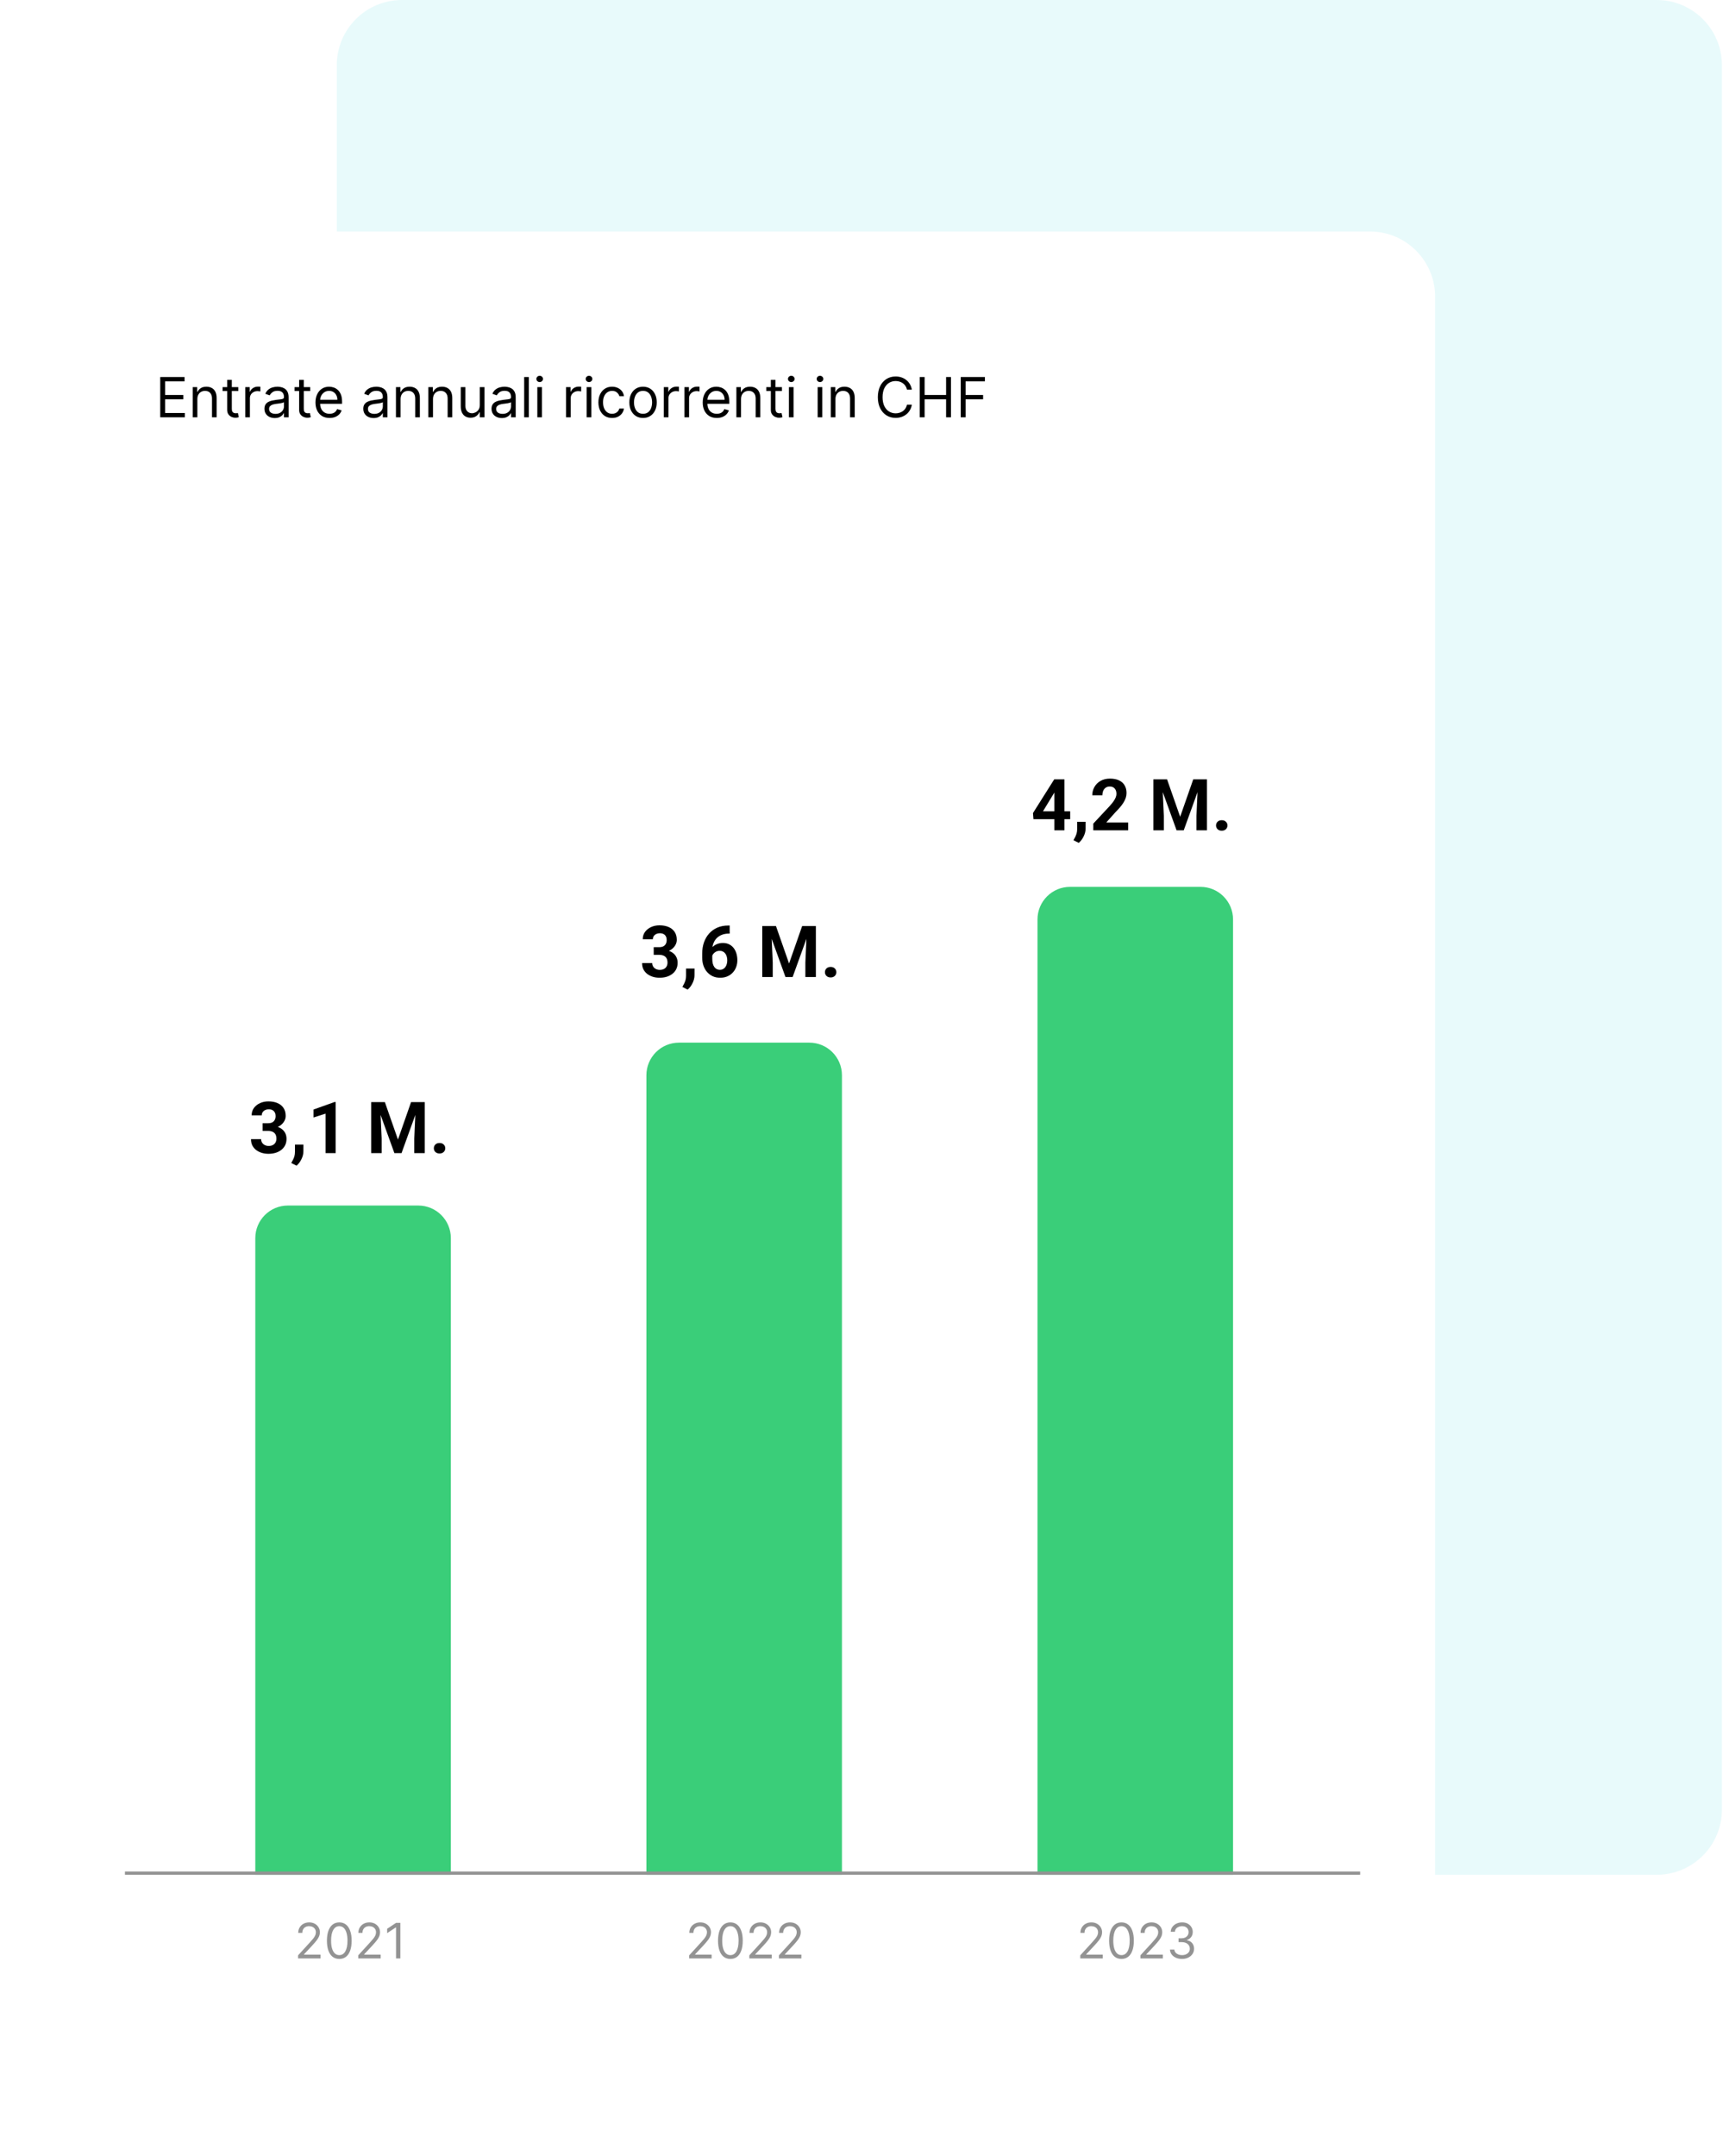 <svg width="793" height="992" viewBox="0 0 793 992" fill="none" xmlns="http://www.w3.org/2000/svg">
<path opacity="0.475" d="M185 0H762.5C779.069 0 792.5 13.431 792.5 30V832.5C792.5 849.069 779.069 862.5 762.5 862.5H185C168.431 862.5 155 849.069 155 832.5V30C155 13.431 168.431 0 185 0Z" fill="#CEF4F7"/>
<g filter="url(#filter0_d_6_1138)">
<path d="M630.5 100.5H53C36.431 100.5 23 113.931 23 130.5V933C23 949.569 36.431 963 53 963H630.5C647.069 963 660.5 949.569 660.5 933V130.5C660.5 113.931 647.069 100.5 630.5 100.5Z" fill="white"/>
</g>
<path d="M477.5 423C477.5 414.716 484.216 408 492.5 408H552.5C560.785 408 567.5 414.716 567.5 423V862.5H477.5V423Z" fill="#3ACE79"/>
<path d="M297.5 494.677C297.5 486.393 304.216 479.677 312.5 479.677H372.5C380.785 479.677 387.5 486.393 387.5 494.677V862.5H297.5V494.677Z" fill="#3ACE79"/>
<path d="M117.5 569.613C117.5 561.329 124.216 554.613 132.5 554.613H192.5C200.785 554.613 207.5 561.329 207.5 569.613V862.5H117.5V569.613Z" fill="#3ACE79"/>
<path d="M57.5 861.75H626" stroke="#939393" stroke-width="1.5"/>
<path d="M120.865 516.755H123.346C124.141 516.755 124.796 516.621 125.312 516.353C125.828 516.073 126.209 515.687 126.456 515.192C126.714 514.688 126.843 514.102 126.843 513.436C126.843 512.834 126.725 512.303 126.488 511.841C126.263 511.368 125.914 511.003 125.441 510.745C124.968 510.477 124.372 510.342 123.652 510.342C123.083 510.342 122.557 510.455 122.073 510.681C121.59 510.906 121.203 511.223 120.913 511.631C120.623 512.04 120.478 512.534 120.478 513.114H115.821C115.821 511.825 116.165 510.702 116.853 509.746C117.551 508.79 118.485 508.043 119.656 507.506C120.827 506.969 122.116 506.701 123.523 506.701C125.113 506.701 126.504 506.958 127.697 507.474C128.889 507.979 129.818 508.726 130.484 509.714C131.15 510.702 131.483 511.927 131.483 513.388C131.483 514.129 131.312 514.849 130.968 515.547C130.624 516.234 130.13 516.857 129.485 517.416C128.852 517.964 128.078 518.404 127.165 518.737C126.252 519.06 125.226 519.221 124.087 519.221H120.865V516.755ZM120.865 520.284V517.883H124.087C125.366 517.883 126.488 518.028 127.455 518.318C128.422 518.608 129.233 519.027 129.888 519.575C130.543 520.112 131.038 520.751 131.371 521.493C131.704 522.223 131.87 523.034 131.87 523.926C131.87 525.021 131.661 525.999 131.242 526.858C130.823 527.707 130.232 528.427 129.469 529.018C128.717 529.608 127.836 530.06 126.827 530.371C125.817 530.672 124.716 530.822 123.523 530.822C122.535 530.822 121.563 530.688 120.607 530.419C119.662 530.14 118.802 529.727 118.029 529.179C117.266 528.62 116.654 527.922 116.192 527.084C115.741 526.235 115.515 525.231 115.515 524.071H120.172C120.172 524.672 120.322 525.209 120.623 525.682C120.924 526.155 121.337 526.525 121.864 526.794C122.401 527.062 122.997 527.197 123.652 527.197C124.394 527.197 125.027 527.062 125.554 526.794C126.091 526.515 126.499 526.128 126.778 525.634C127.068 525.129 127.213 524.543 127.213 523.877C127.213 523.018 127.058 522.331 126.746 521.815C126.435 521.289 125.989 520.902 125.409 520.655C124.829 520.408 124.141 520.284 123.346 520.284H120.865ZM139.653 526.584L139.637 529.694C139.637 530.887 139.336 532.09 138.734 533.304C138.144 534.518 137.392 535.511 136.479 536.285L134.062 535.044C134.33 534.55 134.593 534.056 134.851 533.562C135.109 533.067 135.324 532.525 135.496 531.934C135.667 531.343 135.753 530.672 135.753 529.92V526.584H139.653ZM154.493 506.991V530.5H149.853V512.34L144.277 514.113V510.455L153.994 506.991H154.493ZM173.04 507.039H177.132L183.159 524.264L189.185 507.039H193.278L184.802 530.5H181.515L173.04 507.039ZM170.832 507.039H174.909L175.65 523.829V530.5H170.832V507.039ZM191.409 507.039H195.501V530.5H190.667V523.829L191.409 507.039ZM199.675 528.26C199.675 527.573 199.911 526.998 200.384 526.536C200.867 526.074 201.506 525.843 202.301 525.843C203.096 525.843 203.73 526.074 204.203 526.536C204.686 526.998 204.928 527.573 204.928 528.26C204.928 528.948 204.686 529.522 204.203 529.984C203.73 530.446 203.096 530.677 202.301 530.677C201.506 530.677 200.867 530.446 200.384 529.984C199.911 529.522 199.675 528.948 199.675 528.26Z" fill="black"/>
<path d="M300.865 435.755H303.346C304.141 435.755 304.796 435.621 305.312 435.353C305.828 435.073 306.209 434.687 306.456 434.192C306.714 433.688 306.843 433.102 306.843 432.436C306.843 431.834 306.725 431.303 306.488 430.841C306.263 430.368 305.914 430.003 305.441 429.745C304.968 429.477 304.372 429.342 303.652 429.342C303.083 429.342 302.557 429.455 302.073 429.681C301.59 429.906 301.203 430.223 300.913 430.631C300.623 431.04 300.478 431.534 300.478 432.114H295.821C295.821 430.825 296.165 429.702 296.853 428.746C297.551 427.79 298.485 427.043 299.656 426.506C300.827 425.969 302.116 425.701 303.523 425.701C305.113 425.701 306.504 425.958 307.697 426.474C308.889 426.979 309.818 427.726 310.484 428.714C311.15 429.702 311.483 430.927 311.483 432.388C311.483 433.129 311.312 433.849 310.968 434.547C310.624 435.234 310.13 435.857 309.485 436.416C308.852 436.964 308.078 437.404 307.165 437.737C306.252 438.06 305.226 438.221 304.087 438.221H300.865V435.755ZM300.865 439.284V436.883H304.087C305.366 436.883 306.488 437.028 307.455 437.318C308.422 437.608 309.233 438.027 309.888 438.575C310.543 439.112 311.038 439.751 311.371 440.493C311.704 441.223 311.87 442.034 311.87 442.926C311.87 444.021 311.661 444.999 311.242 445.858C310.823 446.707 310.232 447.427 309.469 448.018C308.717 448.608 307.836 449.06 306.827 449.371C305.817 449.672 304.716 449.822 303.523 449.822C302.535 449.822 301.563 449.688 300.607 449.419C299.662 449.14 298.802 448.727 298.029 448.179C297.266 447.62 296.654 446.922 296.192 446.084C295.741 445.235 295.515 444.231 295.515 443.071H300.172C300.172 443.672 300.322 444.209 300.623 444.682C300.924 445.155 301.337 445.525 301.864 445.794C302.401 446.062 302.997 446.197 303.652 446.197C304.394 446.197 305.027 446.062 305.554 445.794C306.091 445.515 306.499 445.128 306.778 444.634C307.068 444.129 307.213 443.543 307.213 442.877C307.213 442.018 307.058 441.331 306.746 440.815C306.435 440.289 305.989 439.902 305.409 439.655C304.829 439.408 304.141 439.284 303.346 439.284H300.865ZM319.653 445.584L319.637 448.694C319.637 449.887 319.336 451.09 318.734 452.304C318.144 453.518 317.392 454.511 316.479 455.285L314.062 454.044C314.33 453.55 314.593 453.056 314.851 452.562C315.109 452.067 315.324 451.525 315.496 450.934C315.667 450.343 315.753 449.672 315.753 448.92V445.584H319.653ZM335.154 425.797H335.831V429.503H335.557C334.332 429.503 333.242 429.686 332.286 430.051C331.33 430.417 330.519 430.938 329.853 431.614C329.197 432.28 328.692 433.086 328.338 434.031C327.994 434.977 327.822 436.035 327.822 437.206V441.105C327.822 441.943 327.903 442.684 328.064 443.329C328.236 443.962 328.478 444.494 328.789 444.924C329.111 445.343 329.487 445.66 329.917 445.875C330.347 446.079 330.83 446.181 331.367 446.181C331.872 446.181 332.329 446.073 332.737 445.858C333.156 445.644 333.51 445.343 333.8 444.956C334.101 444.559 334.327 444.097 334.477 443.57C334.638 443.033 334.719 442.448 334.719 441.814C334.719 441.18 334.638 440.595 334.477 440.058C334.327 439.521 334.101 439.059 333.8 438.672C333.5 438.274 333.134 437.968 332.705 437.753C332.275 437.539 331.792 437.431 331.254 437.431C330.524 437.431 329.879 437.603 329.321 437.947C328.773 438.28 328.343 438.709 328.032 439.236C327.72 439.762 327.554 440.315 327.532 440.896L326.13 439.993C326.163 439.166 326.334 438.382 326.646 437.641C326.968 436.899 327.409 436.244 327.967 435.675C328.537 435.095 329.219 434.644 330.014 434.321C330.809 433.988 331.706 433.822 332.705 433.822C333.8 433.822 334.762 434.031 335.589 434.45C336.427 434.869 337.125 435.444 337.684 436.174C338.242 436.905 338.661 437.748 338.94 438.704C339.22 439.66 339.359 440.681 339.359 441.766C339.359 442.904 339.171 443.962 338.795 444.94C338.43 445.917 337.898 446.771 337.2 447.502C336.513 448.232 335.686 448.802 334.719 449.21C333.752 449.618 332.667 449.822 331.464 449.822C330.218 449.822 329.084 449.597 328.064 449.146C327.054 448.684 326.184 448.039 325.454 447.212C324.723 446.385 324.159 445.402 323.762 444.263C323.375 443.125 323.182 441.878 323.182 440.525V438.72C323.182 436.83 323.456 435.1 324.003 433.532C324.562 431.953 325.362 430.588 326.404 429.439C327.446 428.279 328.703 427.382 330.175 426.748C331.646 426.114 333.306 425.797 335.154 425.797ZM353.04 426.039H357.132L363.159 443.264L369.185 426.039H373.278L364.802 449.5H361.515L353.04 426.039ZM350.832 426.039H354.909L355.65 442.829V449.5H350.832V426.039ZM371.409 426.039H375.501V449.5H370.667V442.829L371.409 426.039ZM379.675 447.26C379.675 446.573 379.911 445.998 380.384 445.536C380.867 445.074 381.506 444.843 382.301 444.843C383.096 444.843 383.73 445.074 384.203 445.536C384.686 445.998 384.928 446.573 384.928 447.26C384.928 447.948 384.686 448.522 384.203 448.984C383.73 449.446 383.096 449.677 382.301 449.677C381.506 449.677 380.867 449.446 380.384 448.984C379.911 448.522 379.675 447.948 379.675 447.26Z" fill="black"/>
<path d="M492.547 373.234V376.876H475.644L475.418 374.056L485.199 358.539H488.889L484.893 365.226L480.027 373.234H492.547ZM489.888 358.539V382H485.248V358.539H489.888ZM499.653 378.084L499.637 381.194C499.637 382.387 499.336 383.59 498.734 384.804C498.144 386.018 497.392 387.011 496.479 387.785L494.062 386.544C494.33 386.05 494.593 385.556 494.851 385.062C495.109 384.567 495.324 384.025 495.496 383.434C495.667 382.843 495.753 382.172 495.753 381.42V378.084H499.653ZM519.23 378.375V382H503.182V378.906L510.771 370.769C511.534 369.92 512.135 369.174 512.576 368.529C513.016 367.874 513.333 367.289 513.526 366.773C513.73 366.247 513.833 365.747 513.833 365.274C513.833 364.565 513.714 363.958 513.478 363.454C513.242 362.938 512.893 362.541 512.431 362.261C511.979 361.982 511.421 361.842 510.755 361.842C510.046 361.842 509.434 362.014 508.918 362.358C508.413 362.702 508.026 363.18 507.758 363.792C507.5 364.404 507.371 365.097 507.371 365.871H502.714C502.714 364.474 503.047 363.196 503.713 362.036C504.379 360.865 505.319 359.936 506.533 359.248C507.747 358.55 509.187 358.201 510.852 358.201C512.495 358.201 513.881 358.469 515.009 359.006C516.147 359.533 517.007 360.295 517.587 361.294C518.178 362.283 518.473 363.464 518.473 364.839C518.473 365.613 518.35 366.37 518.103 367.111C517.855 367.842 517.501 368.572 517.039 369.303C516.588 370.022 516.04 370.753 515.396 371.494C514.751 372.235 514.037 373.003 513.252 373.798L509.176 378.375H519.23ZM533.04 358.539H537.132L543.159 375.764L549.185 358.539H553.278L544.802 382H541.515L533.04 358.539ZM530.832 358.539H534.909L535.65 375.329V382H530.832V358.539ZM551.409 358.539H555.501V382H550.667V375.329L551.409 358.539ZM559.675 379.76C559.675 379.073 559.911 378.498 560.384 378.036C560.867 377.574 561.506 377.343 562.301 377.343C563.096 377.343 563.73 377.574 564.203 378.036C564.686 378.498 564.928 379.073 564.928 379.76C564.928 380.448 564.686 381.022 564.203 381.484C563.73 381.946 563.096 382.177 562.301 382.177C561.506 382.177 560.867 381.946 560.384 381.484C559.911 381.022 559.675 380.448 559.675 379.76Z" fill="black"/>
<path d="M497.194 901V899.562L502.595 893.649C503.229 892.957 503.751 892.355 504.161 891.843C504.571 891.327 504.875 890.842 505.072 890.389C505.275 889.931 505.376 889.452 505.376 888.951C505.376 888.376 505.237 887.878 504.96 887.457C504.689 887.036 504.316 886.711 503.842 886.482C503.368 886.253 502.835 886.138 502.244 886.138C501.615 886.138 501.066 886.269 500.598 886.53C500.134 886.786 499.775 887.145 499.519 887.609C499.269 888.072 499.143 888.615 499.143 889.239H497.258C497.258 888.28 497.479 887.438 497.921 886.714C498.363 885.989 498.965 885.425 499.727 885.02C500.494 884.615 501.354 884.413 502.308 884.413C503.266 884.413 504.116 884.615 504.856 885.02C505.597 885.425 506.177 885.971 506.598 886.658C507.019 887.345 507.229 888.109 507.229 888.951C507.229 889.553 507.12 890.142 506.902 890.717C506.689 891.287 506.316 891.923 505.783 892.626C505.256 893.324 504.523 894.176 503.586 895.183L499.911 899.114V899.242H507.517V901H497.194ZM516.154 901.224C514.95 901.224 513.925 900.896 513.078 900.241C512.231 899.58 511.584 898.624 511.137 897.373C510.689 896.115 510.465 894.597 510.465 892.818C510.465 891.05 510.689 889.54 511.137 888.288C511.589 887.031 512.239 886.072 513.086 885.411C513.938 884.746 514.961 884.413 516.154 884.413C517.347 884.413 518.368 884.746 519.214 885.411C520.067 886.072 520.717 887.031 521.164 888.288C521.617 889.54 521.843 891.05 521.843 892.818C521.843 894.597 521.619 896.115 521.172 897.373C520.725 898.624 520.077 899.58 519.23 900.241C518.384 900.896 517.358 901.224 516.154 901.224ZM516.154 899.466C517.347 899.466 518.274 898.891 518.935 897.74C519.595 896.589 519.926 894.949 519.926 892.818C519.926 891.401 519.774 890.195 519.47 889.199C519.172 888.203 518.74 887.444 518.176 886.922C517.616 886.4 516.943 886.138 516.154 886.138C514.972 886.138 514.048 886.722 513.382 887.888C512.716 889.05 512.383 890.693 512.383 892.818C512.383 894.235 512.532 895.439 512.83 896.43C513.129 897.42 513.558 898.174 514.117 898.691C514.681 899.208 515.361 899.466 516.154 899.466ZM524.879 901V899.562L530.281 893.649C530.915 892.957 531.437 892.355 531.847 891.843C532.257 891.327 532.561 890.842 532.758 890.389C532.96 889.931 533.061 889.452 533.061 888.951C533.061 888.376 532.923 887.878 532.646 887.457C532.374 887.036 532.001 886.711 531.527 886.482C531.053 886.253 530.52 886.138 529.929 886.138C529.301 886.138 528.752 886.269 528.283 886.53C527.82 886.786 527.46 887.145 527.205 887.609C526.954 888.072 526.829 888.615 526.829 889.239H524.943C524.943 888.28 525.164 887.438 525.607 886.714C526.049 885.989 526.651 885.425 527.412 885.02C528.179 884.615 529.04 884.413 529.993 884.413C530.952 884.413 531.801 884.615 532.542 885.02C533.282 885.425 533.863 885.971 534.284 886.658C534.705 887.345 534.915 888.109 534.915 888.951C534.915 889.553 534.806 890.142 534.587 890.717C534.374 891.287 534.001 891.923 533.469 892.626C532.941 893.324 532.209 894.176 531.271 895.183L527.596 899.114V899.242H535.203V901H524.879ZM544.032 901.224C542.977 901.224 542.037 901.043 541.211 900.68C540.391 900.318 539.738 899.815 539.254 899.17C538.774 898.52 538.513 897.767 538.471 896.909H540.484C540.527 897.436 540.708 897.892 541.027 898.275C541.347 898.654 541.765 898.947 542.282 899.154C542.798 899.362 543.371 899.466 544 899.466C544.703 899.466 545.326 899.343 545.869 899.098C546.413 898.853 546.839 898.512 547.148 898.076C547.457 897.639 547.611 897.133 547.611 896.558C547.611 895.956 547.462 895.426 547.164 894.968C546.865 894.504 546.429 894.142 545.853 893.881C545.278 893.62 544.575 893.489 543.744 893.489H542.434V891.732H543.744C544.394 891.732 544.964 891.614 545.454 891.38C545.949 891.146 546.335 890.815 546.612 890.389C546.895 889.963 547.036 889.462 547.036 888.887C547.036 888.333 546.913 887.851 546.668 887.441C546.423 887.031 546.077 886.711 545.63 886.482C545.188 886.253 544.665 886.138 544.064 886.138C543.499 886.138 542.966 886.242 542.466 886.45C541.97 886.653 541.565 886.948 541.251 887.337C540.937 887.721 540.766 888.184 540.74 888.727H538.822C538.854 887.87 539.112 887.119 539.597 886.474C540.082 885.824 540.716 885.318 541.499 884.956C542.287 884.594 543.153 884.413 544.096 884.413C545.108 884.413 545.976 884.618 546.7 885.028C547.425 885.433 547.981 885.968 548.37 886.634C548.759 887.3 548.953 888.019 548.953 888.791C548.953 889.713 548.711 890.498 548.226 891.148C547.747 891.798 547.094 892.248 546.269 892.499V892.626C547.302 892.797 548.109 893.236 548.69 893.945C549.27 894.648 549.561 895.519 549.561 896.558C549.561 897.447 549.318 898.246 548.834 898.955C548.354 899.658 547.699 900.212 546.868 900.616C546.037 901.021 545.092 901.224 544.032 901.224Z" fill="#939393"/>
<path d="M317.194 901V899.562L322.595 893.649C323.229 892.957 323.751 892.355 324.161 891.843C324.571 891.327 324.875 890.842 325.072 890.389C325.275 889.931 325.376 889.452 325.376 888.951C325.376 888.376 325.237 887.878 324.96 887.457C324.689 887.036 324.316 886.711 323.842 886.482C323.368 886.253 322.835 886.138 322.244 886.138C321.615 886.138 321.066 886.269 320.598 886.53C320.134 886.786 319.775 887.145 319.519 887.609C319.269 888.072 319.143 888.615 319.143 889.239H317.258C317.258 888.28 317.479 887.438 317.921 886.714C318.363 885.989 318.965 885.425 319.727 885.02C320.494 884.615 321.354 884.413 322.308 884.413C323.266 884.413 324.116 884.615 324.856 885.02C325.597 885.425 326.177 885.971 326.598 886.658C327.019 887.345 327.229 888.109 327.229 888.951C327.229 889.553 327.12 890.142 326.902 890.717C326.689 891.287 326.316 891.923 325.783 892.626C325.256 893.324 324.523 894.176 323.586 895.183L319.911 899.114V899.242H327.517V901H317.194ZM336.154 901.224C334.95 901.224 333.925 900.896 333.078 900.241C332.231 899.58 331.584 898.624 331.137 897.373C330.689 896.115 330.465 894.597 330.465 892.818C330.465 891.05 330.689 889.54 331.137 888.288C331.589 887.031 332.239 886.072 333.086 885.411C333.938 884.746 334.961 884.413 336.154 884.413C337.347 884.413 338.368 884.746 339.214 885.411C340.067 886.072 340.717 887.031 341.164 888.288C341.617 889.54 341.843 891.05 341.843 892.818C341.843 894.597 341.619 896.115 341.172 897.373C340.725 898.624 340.077 899.58 339.23 900.241C338.384 900.896 337.358 901.224 336.154 901.224ZM336.154 899.466C337.347 899.466 338.274 898.891 338.935 897.74C339.595 896.589 339.926 894.949 339.926 892.818C339.926 891.401 339.774 890.195 339.47 889.199C339.172 888.203 338.74 887.444 338.176 886.922C337.616 886.4 336.943 886.138 336.154 886.138C334.972 886.138 334.048 886.722 333.382 887.888C332.716 889.05 332.383 890.693 332.383 892.818C332.383 894.235 332.532 895.439 332.83 896.43C333.129 897.42 333.558 898.174 334.117 898.691C334.681 899.208 335.361 899.466 336.154 899.466ZM344.879 901V899.562L350.281 893.649C350.915 892.957 351.437 892.355 351.847 891.843C352.257 891.327 352.561 890.842 352.758 890.389C352.96 889.931 353.061 889.452 353.061 888.951C353.061 888.376 352.923 887.878 352.646 887.457C352.374 887.036 352.001 886.711 351.527 886.482C351.053 886.253 350.52 886.138 349.929 886.138C349.301 886.138 348.752 886.269 348.283 886.53C347.82 886.786 347.46 887.145 347.205 887.609C346.954 888.072 346.829 888.615 346.829 889.239H344.943C344.943 888.28 345.164 887.438 345.607 886.714C346.049 885.989 346.651 885.425 347.412 885.02C348.179 884.615 349.04 884.413 349.993 884.413C350.952 884.413 351.801 884.615 352.542 885.02C353.282 885.425 353.863 885.971 354.284 886.658C354.705 887.345 354.915 888.109 354.915 888.951C354.915 889.553 354.806 890.142 354.587 890.717C354.374 891.287 354.001 891.923 353.469 892.626C352.941 893.324 352.209 894.176 351.271 895.183L347.596 899.114V899.242H355.203V901H344.879ZM358.502 901V899.562L363.904 893.649C364.538 892.957 365.06 892.355 365.47 891.843C365.88 891.327 366.184 890.842 366.381 890.389C366.583 889.931 366.684 889.452 366.684 888.951C366.684 888.376 366.546 887.878 366.269 887.457C365.997 887.036 365.624 886.711 365.15 886.482C364.676 886.253 364.143 886.138 363.552 886.138C362.924 886.138 362.375 886.269 361.906 886.53C361.443 886.786 361.083 887.145 360.828 887.609C360.577 888.072 360.452 888.615 360.452 889.239H358.566C358.566 888.28 358.787 887.438 359.23 886.714C359.672 885.989 360.274 885.425 361.035 885.02C361.802 884.615 362.663 884.413 363.616 884.413C364.575 884.413 365.425 884.615 366.165 885.02C366.905 885.425 367.486 885.971 367.907 886.658C368.328 887.345 368.538 888.109 368.538 888.951C368.538 889.553 368.429 890.142 368.21 890.717C367.997 891.287 367.624 891.923 367.092 892.626C366.564 893.324 365.832 894.176 364.895 895.183L361.219 899.114V899.242H368.826V901H358.502Z" fill="#939393"/>
<path d="M137.194 901V899.562L142.595 893.649C143.229 892.957 143.751 892.355 144.161 891.843C144.571 891.327 144.875 890.842 145.072 890.389C145.275 889.931 145.376 889.452 145.376 888.951C145.376 888.376 145.237 887.878 144.96 887.457C144.689 887.036 144.316 886.711 143.842 886.482C143.368 886.253 142.835 886.138 142.244 886.138C141.615 886.138 141.066 886.269 140.598 886.53C140.134 886.786 139.775 887.145 139.519 887.609C139.269 888.072 139.143 888.615 139.143 889.239H137.258C137.258 888.28 137.479 887.438 137.921 886.714C138.363 885.989 138.965 885.425 139.727 885.02C140.494 884.615 141.354 884.413 142.308 884.413C143.266 884.413 144.116 884.615 144.856 885.02C145.597 885.425 146.177 885.971 146.598 886.658C147.019 887.345 147.229 888.109 147.229 888.951C147.229 889.553 147.12 890.142 146.902 890.717C146.689 891.287 146.316 891.923 145.783 892.626C145.256 893.324 144.523 894.176 143.586 895.183L139.911 899.114V899.242H147.517V901H137.194ZM156.154 901.224C154.95 901.224 153.925 900.896 153.078 900.241C152.231 899.58 151.584 898.624 151.137 897.373C150.689 896.115 150.465 894.597 150.465 892.818C150.465 891.05 150.689 889.54 151.137 888.288C151.589 887.031 152.239 886.072 153.086 885.411C153.938 884.746 154.961 884.413 156.154 884.413C157.347 884.413 158.368 884.746 159.214 885.411C160.067 886.072 160.717 887.031 161.164 888.288C161.617 889.54 161.843 891.05 161.843 892.818C161.843 894.597 161.619 896.115 161.172 897.373C160.725 898.624 160.077 899.58 159.23 900.241C158.384 900.896 157.358 901.224 156.154 901.224ZM156.154 899.466C157.347 899.466 158.274 898.891 158.935 897.74C159.595 896.589 159.926 894.949 159.926 892.818C159.926 891.401 159.774 890.195 159.47 889.199C159.172 888.203 158.74 887.444 158.176 886.922C157.616 886.4 156.943 886.138 156.154 886.138C154.972 886.138 154.048 886.722 153.382 887.888C152.716 889.05 152.383 890.693 152.383 892.818C152.383 894.235 152.532 895.439 152.83 896.43C153.129 897.42 153.558 898.174 154.117 898.691C154.681 899.208 155.361 899.466 156.154 899.466ZM164.879 901V899.562L170.281 893.649C170.915 892.957 171.437 892.355 171.847 891.843C172.257 891.327 172.561 890.842 172.758 890.389C172.96 889.931 173.061 889.452 173.061 888.951C173.061 888.376 172.923 887.878 172.646 887.457C172.374 887.036 172.001 886.711 171.527 886.482C171.053 886.253 170.52 886.138 169.929 886.138C169.301 886.138 168.752 886.269 168.283 886.53C167.82 886.786 167.46 887.145 167.205 887.609C166.954 888.072 166.829 888.615 166.829 889.239H164.943C164.943 888.28 165.164 887.438 165.607 886.714C166.049 885.989 166.651 885.425 167.412 885.02C168.179 884.615 169.04 884.413 169.993 884.413C170.952 884.413 171.801 884.615 172.542 885.02C173.282 885.425 173.863 885.971 174.284 886.658C174.705 887.345 174.915 888.109 174.915 888.951C174.915 889.553 174.806 890.142 174.587 890.717C174.374 891.287 174.001 891.923 173.469 892.626C172.941 893.324 172.209 894.176 171.271 895.183L167.596 899.114V899.242H175.203V901H164.879ZM184.255 884.636V901H182.274V886.714H182.178L178.183 889.366V887.353L182.274 884.636H184.255Z" fill="#939393"/>
<path d="M73.746 192V173.455H84.938V175.447H75.992V181.713H84.359V183.705H75.992V190.008H85.083V192H73.746ZM90.833 183.633V192H88.696V178.091H90.761V180.264H90.942C91.268 179.558 91.763 178.99 92.427 178.562C93.091 178.127 93.948 177.91 94.999 177.91C95.941 177.91 96.765 178.103 97.471 178.489C98.177 178.87 98.727 179.449 99.119 180.228C99.511 181.001 99.708 181.979 99.708 183.162V192H97.57V183.307C97.57 182.214 97.287 181.363 96.719 180.753C96.152 180.137 95.373 179.83 94.383 179.83C93.701 179.83 93.091 179.977 92.554 180.273C92.022 180.569 91.603 181.001 91.295 181.568C90.987 182.136 90.833 182.824 90.833 183.633ZM109.662 178.091V179.902H102.454V178.091H109.662ZM104.554 174.759H106.692V188.016C106.692 188.619 106.779 189.072 106.954 189.374C107.135 189.67 107.365 189.869 107.642 189.972C107.926 190.068 108.225 190.116 108.539 190.116C108.774 190.116 108.967 190.104 109.118 190.08C109.269 190.05 109.39 190.026 109.481 190.008L109.915 191.928C109.77 191.982 109.568 192.036 109.309 192.091C109.049 192.151 108.72 192.181 108.322 192.181C107.718 192.181 107.126 192.051 106.547 191.792C105.973 191.532 105.496 191.137 105.116 190.605C104.742 190.074 104.554 189.404 104.554 188.595V174.759ZM112.876 192V178.091H114.941V180.192H115.086C115.339 179.504 115.798 178.945 116.462 178.517C117.126 178.088 117.875 177.874 118.708 177.874C118.865 177.874 119.061 177.877 119.297 177.883C119.532 177.889 119.71 177.898 119.831 177.91V180.083C119.758 180.065 119.592 180.038 119.333 180.002C119.079 179.959 118.811 179.938 118.527 179.938C117.851 179.938 117.247 180.08 116.716 180.364C116.191 180.642 115.774 181.028 115.466 181.523C115.164 182.012 115.013 182.57 115.013 183.198V192H112.876ZM126.457 192.326C125.576 192.326 124.776 192.16 124.058 191.828C123.339 191.49 122.769 191.004 122.346 190.37C121.923 189.73 121.712 188.957 121.712 188.052C121.712 187.255 121.869 186.609 122.183 186.114C122.497 185.613 122.917 185.221 123.442 184.937C123.967 184.653 124.547 184.442 125.18 184.303C125.82 184.158 126.463 184.043 127.109 183.959C127.954 183.85 128.64 183.769 129.165 183.714C129.696 183.654 130.082 183.554 130.324 183.415C130.571 183.277 130.695 183.035 130.695 182.691V182.619C130.695 181.725 130.451 181.031 129.962 180.536C129.479 180.041 128.745 179.793 127.761 179.793C126.741 179.793 125.941 180.017 125.362 180.463C124.782 180.91 124.374 181.387 124.139 181.894L122.111 181.17C122.473 180.325 122.956 179.667 123.559 179.196C124.169 178.719 124.833 178.387 125.552 178.2C126.276 178.006 126.988 177.91 127.689 177.91C128.135 177.91 128.649 177.964 129.228 178.073C129.814 178.175 130.378 178.39 130.922 178.716C131.471 179.042 131.927 179.534 132.289 180.192C132.651 180.85 132.832 181.731 132.832 182.836V192H130.695V190.116H130.586C130.442 190.418 130.2 190.741 129.862 191.085C129.524 191.43 129.074 191.722 128.513 191.964C127.951 192.205 127.266 192.326 126.457 192.326ZM126.783 190.406C127.628 190.406 128.341 190.24 128.92 189.908C129.506 189.576 129.947 189.148 130.242 188.622C130.544 188.097 130.695 187.545 130.695 186.965V185.009C130.605 185.118 130.405 185.218 130.097 185.308C129.796 185.393 129.445 185.468 129.047 185.534C128.655 185.595 128.271 185.649 127.897 185.697C127.529 185.74 127.23 185.776 127.001 185.806C126.445 185.879 125.926 185.996 125.443 186.159C124.966 186.316 124.58 186.555 124.284 186.875C123.994 187.189 123.849 187.617 123.849 188.161C123.849 188.903 124.124 189.464 124.673 189.845C125.229 190.219 125.932 190.406 126.783 190.406ZM142.782 178.091V179.902H135.574V178.091H142.782ZM137.675 174.759H139.812V188.016C139.812 188.619 139.899 189.072 140.074 189.374C140.255 189.67 140.485 189.869 140.762 189.972C141.046 190.068 141.345 190.116 141.659 190.116C141.894 190.116 142.088 190.104 142.239 190.08C142.389 190.05 142.51 190.026 142.601 190.008L143.035 191.928C142.89 191.982 142.688 192.036 142.429 192.091C142.169 192.151 141.84 192.181 141.442 192.181C140.838 192.181 140.246 192.051 139.667 191.792C139.093 191.532 138.616 191.137 138.236 190.605C137.862 190.074 137.675 189.404 137.675 188.595V174.759ZM151.679 192.29C150.339 192.29 149.182 191.994 148.211 191.402C147.245 190.805 146.499 189.972 145.974 188.903C145.455 187.828 145.195 186.579 145.195 185.154C145.195 183.729 145.455 182.474 145.974 181.387C146.499 180.294 147.23 179.443 148.165 178.833C149.107 178.218 150.206 177.91 151.461 177.91C152.186 177.91 152.901 178.031 153.608 178.272C154.314 178.513 154.957 178.906 155.536 179.449C156.116 179.987 156.578 180.699 156.922 181.586C157.266 182.474 157.438 183.566 157.438 184.864V185.77H146.716V183.923H155.265C155.265 183.138 155.108 182.437 154.794 181.822C154.486 181.206 154.045 180.72 153.472 180.364C152.904 180.008 152.234 179.83 151.461 179.83C150.61 179.83 149.874 180.041 149.252 180.463C148.636 180.88 148.162 181.423 147.83 182.093C147.498 182.763 147.332 183.482 147.332 184.249V185.48C147.332 186.531 147.513 187.421 147.875 188.151C148.244 188.876 148.754 189.428 149.406 189.809C150.058 190.183 150.815 190.37 151.679 190.37C152.24 190.37 152.747 190.292 153.2 190.135C153.659 189.972 154.054 189.73 154.386 189.41C154.718 189.084 154.975 188.68 155.156 188.197L157.221 188.776C157.003 189.477 156.638 190.092 156.125 190.624C155.612 191.149 154.978 191.559 154.223 191.855C153.469 192.145 152.621 192.29 151.679 192.29ZM171.954 192.326C171.072 192.326 170.273 192.16 169.554 191.828C168.836 191.49 168.265 191.004 167.843 190.37C167.42 189.73 167.209 188.957 167.209 188.052C167.209 187.255 167.366 186.609 167.68 186.114C167.994 185.613 168.413 185.221 168.938 184.937C169.464 184.653 170.043 184.442 170.677 184.303C171.317 184.158 171.96 184.043 172.606 183.959C173.451 183.85 174.136 183.769 174.661 183.714C175.193 183.654 175.579 183.554 175.82 183.415C176.068 183.277 176.192 183.035 176.192 182.691V182.619C176.192 181.725 175.947 181.031 175.458 180.536C174.975 180.041 174.242 179.793 173.258 179.793C172.238 179.793 171.438 180.017 170.858 180.463C170.279 180.91 169.871 181.387 169.636 181.894L167.607 181.17C167.969 180.325 168.452 179.667 169.056 179.196C169.666 178.719 170.33 178.387 171.048 178.2C171.773 178.006 172.485 177.91 173.185 177.91C173.632 177.91 174.145 177.964 174.725 178.073C175.31 178.175 175.875 178.39 176.418 178.716C176.967 179.042 177.423 179.534 177.785 180.192C178.148 180.85 178.329 181.731 178.329 182.836V192H176.192V190.116H176.083C175.938 190.418 175.697 190.741 175.359 191.085C175.021 191.43 174.571 191.722 174.009 191.964C173.448 192.205 172.763 192.326 171.954 192.326ZM172.28 190.406C173.125 190.406 173.837 190.24 174.417 189.908C175.002 189.576 175.443 189.148 175.739 188.622C176.041 188.097 176.192 187.545 176.192 186.965V185.009C176.101 185.118 175.902 185.218 175.594 185.308C175.292 185.393 174.942 185.468 174.544 185.534C174.151 185.595 173.768 185.649 173.394 185.697C173.025 185.74 172.727 185.776 172.497 185.806C171.942 185.879 171.423 185.996 170.94 186.159C170.463 186.316 170.076 186.555 169.78 186.875C169.491 187.189 169.346 187.617 169.346 188.161C169.346 188.903 169.621 189.464 170.17 189.845C170.725 190.219 171.429 190.406 172.28 190.406ZM184.366 183.633V192H182.229V178.091H184.294V180.264H184.475C184.801 179.558 185.296 178.99 185.96 178.562C186.624 178.127 187.482 177.91 188.532 177.91C189.474 177.91 190.298 178.103 191.004 178.489C191.71 178.87 192.26 179.449 192.652 180.228C193.045 181.001 193.241 181.979 193.241 183.162V192H191.104V183.307C191.104 182.214 190.82 181.363 190.252 180.753C189.685 180.137 188.906 179.83 187.916 179.83C187.234 179.83 186.624 179.977 186.087 180.273C185.556 180.569 185.136 181.001 184.828 181.568C184.52 182.136 184.366 182.824 184.366 183.633ZM199.283 183.633V192H197.146V178.091H199.211V180.264H199.392C199.718 179.558 200.213 178.99 200.877 178.562C201.541 178.127 202.398 177.91 203.448 177.91C204.39 177.91 205.214 178.103 205.921 178.489C206.627 178.87 207.176 179.449 207.569 180.228C207.961 181.001 208.157 181.979 208.157 183.162V192H206.02V183.307C206.02 182.214 205.736 181.363 205.169 180.753C204.602 180.137 203.823 179.83 202.833 179.83C202.151 179.83 201.541 179.977 201.004 180.273C200.472 180.569 200.053 181.001 199.745 181.568C199.437 182.136 199.283 182.824 199.283 183.633ZM220.828 186.313V178.091H222.965V192H220.828V189.646H220.683C220.357 190.352 219.85 190.953 219.162 191.448C218.474 191.937 217.604 192.181 216.554 192.181C215.685 192.181 214.912 191.991 214.236 191.611C213.56 191.224 213.028 190.645 212.642 189.872C212.256 189.093 212.062 188.112 212.062 186.929V178.091H214.199V186.784C214.199 187.798 214.483 188.607 215.051 189.211C215.624 189.815 216.355 190.116 217.242 190.116C217.773 190.116 218.314 189.981 218.863 189.709C219.418 189.437 219.883 189.021 220.258 188.459C220.638 187.898 220.828 187.183 220.828 186.313ZM230.972 192.326C230.091 192.326 229.291 192.16 228.573 191.828C227.854 191.49 227.284 191.004 226.861 190.37C226.439 189.73 226.227 188.957 226.227 188.052C226.227 187.255 226.384 186.609 226.698 186.114C227.012 185.613 227.432 185.221 227.957 184.937C228.482 184.653 229.062 184.442 229.696 184.303C230.335 184.158 230.978 184.043 231.624 183.959C232.47 183.85 233.155 183.769 233.68 183.714C234.211 183.654 234.598 183.554 234.839 183.415C235.087 183.277 235.21 183.035 235.21 182.691V182.619C235.21 181.725 234.966 181.031 234.477 180.536C233.994 180.041 233.26 179.793 232.276 179.793C231.256 179.793 230.456 180.017 229.877 180.463C229.297 180.91 228.89 181.387 228.654 181.894L226.626 181.17C226.988 180.325 227.471 179.667 228.075 179.196C228.684 178.719 229.348 178.387 230.067 178.2C230.791 178.006 231.504 177.91 232.204 177.91C232.651 177.91 233.164 177.964 233.743 178.073C234.329 178.175 234.893 178.39 235.437 178.716C235.986 179.042 236.442 179.534 236.804 180.192C237.166 180.85 237.347 181.731 237.347 182.836V192H235.21V190.116H235.102C234.957 190.418 234.715 190.741 234.377 191.085C234.039 191.43 233.589 191.722 233.028 191.964C232.466 192.205 231.781 192.326 230.972 192.326ZM231.298 190.406C232.144 190.406 232.856 190.24 233.435 189.908C234.021 189.576 234.462 189.148 234.758 188.622C235.059 188.097 235.21 187.545 235.21 186.965V185.009C235.12 185.118 234.92 185.218 234.613 185.308C234.311 185.393 233.961 185.468 233.562 185.534C233.17 185.595 232.786 185.649 232.412 185.697C232.044 185.74 231.745 185.776 231.516 185.806C230.96 185.879 230.441 185.996 229.958 186.159C229.481 186.316 229.095 186.555 228.799 186.875C228.509 187.189 228.364 187.617 228.364 188.161C228.364 188.903 228.639 189.464 229.188 189.845C229.744 190.219 230.447 190.406 231.298 190.406ZM243.385 173.455V192H241.248V173.455H243.385ZM247.299 192V178.091H249.436V192H247.299ZM248.386 175.773C247.969 175.773 247.61 175.631 247.308 175.347C247.012 175.063 246.865 174.722 246.865 174.324C246.865 173.925 247.012 173.584 247.308 173.301C247.61 173.017 247.969 172.875 248.386 172.875C248.802 172.875 249.159 173.017 249.454 173.301C249.756 173.584 249.907 173.925 249.907 174.324C249.907 174.722 249.756 175.063 249.454 175.347C249.159 175.631 248.802 175.773 248.386 175.773ZM260.522 192V178.091H262.587V180.192H262.732C262.985 179.504 263.444 178.945 264.108 178.517C264.772 178.088 265.521 177.874 266.354 177.874C266.511 177.874 266.707 177.877 266.943 177.883C267.178 177.889 267.356 177.898 267.477 177.91V180.083C267.404 180.065 267.238 180.038 266.979 180.002C266.725 179.959 266.457 179.938 266.173 179.938C265.497 179.938 264.893 180.08 264.362 180.364C263.837 180.642 263.42 181.028 263.112 181.523C262.81 182.012 262.659 182.57 262.659 183.198V192H260.522ZM270.01 192V178.091H272.147V192H270.01ZM271.097 175.773C270.68 175.773 270.321 175.631 270.019 175.347C269.723 175.063 269.576 174.722 269.576 174.324C269.576 173.925 269.723 173.584 270.019 173.301C270.321 173.017 270.68 172.875 271.097 172.875C271.513 172.875 271.87 173.017 272.165 173.301C272.467 173.584 272.618 173.925 272.618 174.324C272.618 174.722 272.467 175.063 272.165 175.347C271.87 175.631 271.513 175.773 271.097 175.773ZM281.712 192.29C280.408 192.29 279.285 191.982 278.343 191.366C277.402 190.75 276.677 189.902 276.17 188.822C275.663 187.741 275.409 186.506 275.409 185.118C275.409 183.705 275.669 182.459 276.188 181.378C276.713 180.291 277.444 179.443 278.38 178.833C279.321 178.218 280.42 177.91 281.676 177.91C282.654 177.91 283.535 178.091 284.32 178.453C285.105 178.815 285.748 179.322 286.249 179.974C286.75 180.626 287.061 181.387 287.181 182.256H285.044C284.881 181.623 284.519 181.061 283.958 180.572C283.402 180.077 282.654 179.83 281.712 179.83C280.879 179.83 280.148 180.047 279.521 180.482C278.899 180.91 278.413 181.517 278.063 182.302C277.719 183.08 277.547 183.995 277.547 185.045C277.547 186.12 277.716 187.056 278.054 187.853C278.398 188.65 278.881 189.268 279.502 189.709C280.13 190.15 280.867 190.37 281.712 190.37C282.267 190.37 282.771 190.273 283.224 190.08C283.677 189.887 284.06 189.609 284.374 189.247C284.688 188.885 284.912 188.45 285.044 187.943H287.181C287.061 188.764 286.762 189.504 286.285 190.162C285.814 190.814 285.189 191.333 284.411 191.719C283.638 192.1 282.738 192.29 281.712 192.29ZM295.956 192.29C294.7 192.29 293.599 191.991 292.651 191.393C291.709 190.796 290.973 189.96 290.441 188.885C289.916 187.81 289.654 186.555 289.654 185.118C289.654 183.669 289.916 182.404 290.441 181.324C290.973 180.243 291.709 179.404 292.651 178.806C293.599 178.209 294.7 177.91 295.956 177.91C297.212 177.91 298.311 178.209 299.252 178.806C300.2 179.404 300.937 180.243 301.462 181.324C301.993 182.404 302.259 183.669 302.259 185.118C302.259 186.555 301.993 187.81 301.462 188.885C300.937 189.96 300.2 190.796 299.252 191.393C298.311 191.991 297.212 192.29 295.956 192.29ZM295.956 190.37C296.91 190.37 297.695 190.126 298.311 189.637C298.926 189.148 299.382 188.505 299.678 187.708C299.974 186.911 300.122 186.048 300.122 185.118C300.122 184.188 299.974 183.322 299.678 182.519C299.382 181.716 298.926 181.067 298.311 180.572C297.695 180.077 296.91 179.83 295.956 179.83C295.002 179.83 294.218 180.077 293.602 180.572C292.986 181.067 292.53 181.716 292.234 182.519C291.939 183.322 291.791 184.188 291.791 185.118C291.791 186.048 291.939 186.911 292.234 187.708C292.53 188.505 292.986 189.148 293.602 189.637C294.218 190.126 295.002 190.37 295.956 190.37ZM305.521 192V178.091H307.586V180.192H307.73C307.984 179.504 308.443 178.945 309.107 178.517C309.771 178.088 310.519 177.874 311.353 177.874C311.51 177.874 311.706 177.877 311.941 177.883C312.177 177.889 312.355 177.898 312.475 177.91V180.083C312.403 180.065 312.237 180.038 311.977 180.002C311.724 179.959 311.455 179.938 311.171 179.938C310.495 179.938 309.892 180.08 309.36 180.364C308.835 180.642 308.419 181.028 308.111 181.523C307.809 182.012 307.658 182.57 307.658 183.198V192H305.521ZM315.009 192V178.091H317.073V180.192H317.218C317.472 179.504 317.931 178.945 318.595 178.517C319.259 178.088 320.007 177.874 320.84 177.874C320.997 177.874 321.194 177.877 321.429 177.883C321.664 177.889 321.843 177.898 321.963 177.91V180.083C321.891 180.065 321.725 180.038 321.465 180.002C321.212 179.959 320.943 179.938 320.659 179.938C319.983 179.938 319.379 180.08 318.848 180.364C318.323 180.642 317.906 181.028 317.599 181.523C317.297 182.012 317.146 182.57 317.146 183.198V192H315.009ZM329.905 192.29C328.565 192.29 327.409 191.994 326.437 191.402C325.471 190.805 324.725 189.972 324.2 188.903C323.681 187.828 323.421 186.579 323.421 185.154C323.421 183.729 323.681 182.474 324.2 181.387C324.725 180.294 325.456 179.443 326.391 178.833C327.333 178.218 328.432 177.91 329.688 177.91C330.412 177.91 331.127 178.031 331.834 178.272C332.54 178.513 333.183 178.906 333.762 179.449C334.342 179.987 334.804 180.699 335.148 181.586C335.492 182.474 335.664 183.566 335.664 184.864V185.77H324.942V183.923H333.491C333.491 183.138 333.334 182.437 333.02 181.822C332.712 181.206 332.271 180.72 331.698 180.364C331.13 180.008 330.46 179.83 329.688 179.83C328.836 179.83 328.1 180.041 327.478 180.463C326.862 180.88 326.388 181.423 326.056 182.093C325.724 182.763 325.558 183.482 325.558 184.249V185.48C325.558 186.531 325.739 187.421 326.102 188.151C326.47 188.876 326.98 189.428 327.632 189.809C328.284 190.183 329.042 190.37 329.905 190.37C330.466 190.37 330.973 190.292 331.426 190.135C331.885 189.972 332.28 189.73 332.612 189.41C332.944 189.084 333.201 188.68 333.382 188.197L335.447 188.776C335.229 189.477 334.864 190.092 334.351 190.624C333.838 191.149 333.204 191.559 332.449 191.855C331.695 192.145 330.847 192.29 329.905 192.29ZM341.052 183.633V192H338.915V178.091H340.98V180.264H341.161C341.487 179.558 341.982 178.99 342.646 178.562C343.31 178.127 344.167 177.91 345.218 177.91C346.159 177.91 346.983 178.103 347.69 178.489C348.396 178.87 348.945 179.449 349.338 180.228C349.73 181.001 349.926 181.979 349.926 183.162V192H347.789V183.307C347.789 182.214 347.506 181.363 346.938 180.753C346.371 180.137 345.592 179.83 344.602 179.83C343.92 179.83 343.31 179.977 342.773 180.273C342.241 180.569 341.822 181.001 341.514 181.568C341.206 182.136 341.052 182.824 341.052 183.633ZM359.88 178.091V179.902H352.672V178.091H359.88ZM354.773 174.759H356.91V188.016C356.91 188.619 356.998 189.072 357.173 189.374C357.354 189.67 357.583 189.869 357.861 189.972C358.145 190.068 358.444 190.116 358.758 190.116C358.993 190.116 359.186 190.104 359.337 190.08C359.488 190.05 359.609 190.026 359.699 190.008L360.134 191.928C359.989 191.982 359.787 192.036 359.527 192.091C359.268 192.151 358.939 192.181 358.54 192.181C357.937 192.181 357.345 192.051 356.765 191.792C356.192 191.532 355.715 191.137 355.335 190.605C354.96 190.074 354.773 189.404 354.773 188.595V174.759ZM363.095 192V178.091H365.232V192H363.095ZM364.182 175.773C363.765 175.773 363.406 175.631 363.104 175.347C362.808 175.063 362.66 174.722 362.66 174.324C362.66 173.925 362.808 173.584 363.104 173.301C363.406 173.017 363.765 172.875 364.182 172.875C364.598 172.875 364.955 173.017 365.25 173.301C365.552 173.584 365.703 173.925 365.703 174.324C365.703 174.722 365.552 175.063 365.25 175.347C364.955 175.631 364.598 175.773 364.182 175.773ZM376.318 192V178.091H378.455V192H376.318ZM377.405 175.773C376.988 175.773 376.629 175.631 376.327 175.347C376.032 175.063 375.884 174.722 375.884 174.324C375.884 173.925 376.032 173.584 376.327 173.301C376.629 173.017 376.988 172.875 377.405 172.875C377.821 172.875 378.178 173.017 378.473 173.301C378.775 173.584 378.926 173.925 378.926 174.324C378.926 174.722 378.775 175.063 378.473 175.347C378.178 175.631 377.821 175.773 377.405 175.773ZM384.507 183.633V192H382.37V178.091H384.434V180.264H384.615C384.941 179.558 385.436 178.99 386.1 178.562C386.764 178.127 387.622 177.91 388.672 177.91C389.614 177.91 390.438 178.103 391.144 178.489C391.851 178.87 392.4 179.449 392.792 180.228C393.185 181.001 393.381 181.979 393.381 183.162V192H391.244V183.307C391.244 182.214 390.96 181.363 390.393 180.753C389.825 180.137 389.046 179.83 388.056 179.83C387.374 179.83 386.764 179.977 386.227 180.273C385.696 180.569 385.276 181.001 384.968 181.568C384.661 182.136 384.507 182.824 384.507 183.633ZM419.671 179.25H417.425C417.292 178.604 417.06 178.037 416.728 177.548C416.402 177.059 416.004 176.648 415.533 176.316C415.068 175.978 414.552 175.724 413.984 175.555C413.417 175.386 412.825 175.302 412.209 175.302C411.086 175.302 410.069 175.586 409.158 176.153C408.252 176.721 407.531 177.557 406.993 178.661C406.462 179.766 406.197 181.121 406.197 182.727C406.197 184.333 406.462 185.688 406.993 186.793C407.531 187.898 408.252 188.734 409.158 189.301C410.069 189.869 411.086 190.153 412.209 190.153C412.825 190.153 413.417 190.068 413.984 189.899C414.552 189.73 415.068 189.48 415.533 189.148C416.004 188.809 416.402 188.396 416.728 187.907C417.06 187.412 417.292 186.844 417.425 186.205H419.671C419.502 187.152 419.194 188.001 418.747 188.749C418.301 189.498 417.745 190.135 417.081 190.66C416.417 191.179 415.672 191.574 414.844 191.846C414.023 192.118 413.145 192.254 412.209 192.254C410.628 192.254 409.221 191.867 407.99 191.094C406.758 190.322 405.789 189.223 405.083 187.798C404.376 186.374 404.023 184.683 404.023 182.727C404.023 180.771 404.376 179.081 405.083 177.656C405.789 176.232 406.758 175.133 407.99 174.36C409.221 173.587 410.628 173.201 412.209 173.201C413.145 173.201 414.023 173.337 414.844 173.608C415.672 173.88 416.417 174.279 417.081 174.804C417.745 175.323 418.301 175.957 418.747 176.705C419.194 177.448 419.502 178.296 419.671 179.25ZM423.3 192V173.455H425.546V181.713H435.434V173.455H437.68V192H435.434V183.705H425.546V192H423.3ZM442.176 192V173.455H453.296V175.447H444.422V181.713H452.463V183.705H444.422V192H442.176Z" fill="black"/>
<defs>
<filter id="filter0_d_6_1138" x="0.5" y="84" width="682.5" height="907.5" filterUnits="userSpaceOnUse" color-interpolation-filters="sRGB">
<feFlood flood-opacity="0" result="BackgroundImageFix"/>
<feColorMatrix in="SourceAlpha" type="matrix" values="0 0 0 0 0 0 0 0 0 0 0 0 0 0 0 0 0 0 127 0" result="hardAlpha"/>
<feOffset dy="6"/>
<feGaussianBlur stdDeviation="11.25"/>
<feComposite in2="hardAlpha" operator="out"/>
<feColorMatrix type="matrix" values="0 0 0 0 0 0 0 0 0 0 0 0 0 0 0 0 0 0 0.1 0"/>
<feBlend mode="normal" in2="BackgroundImageFix" result="effect1_dropShadow_6_1138"/>
<feBlend mode="normal" in="SourceGraphic" in2="effect1_dropShadow_6_1138" result="shape"/>
</filter>
</defs>
</svg>
